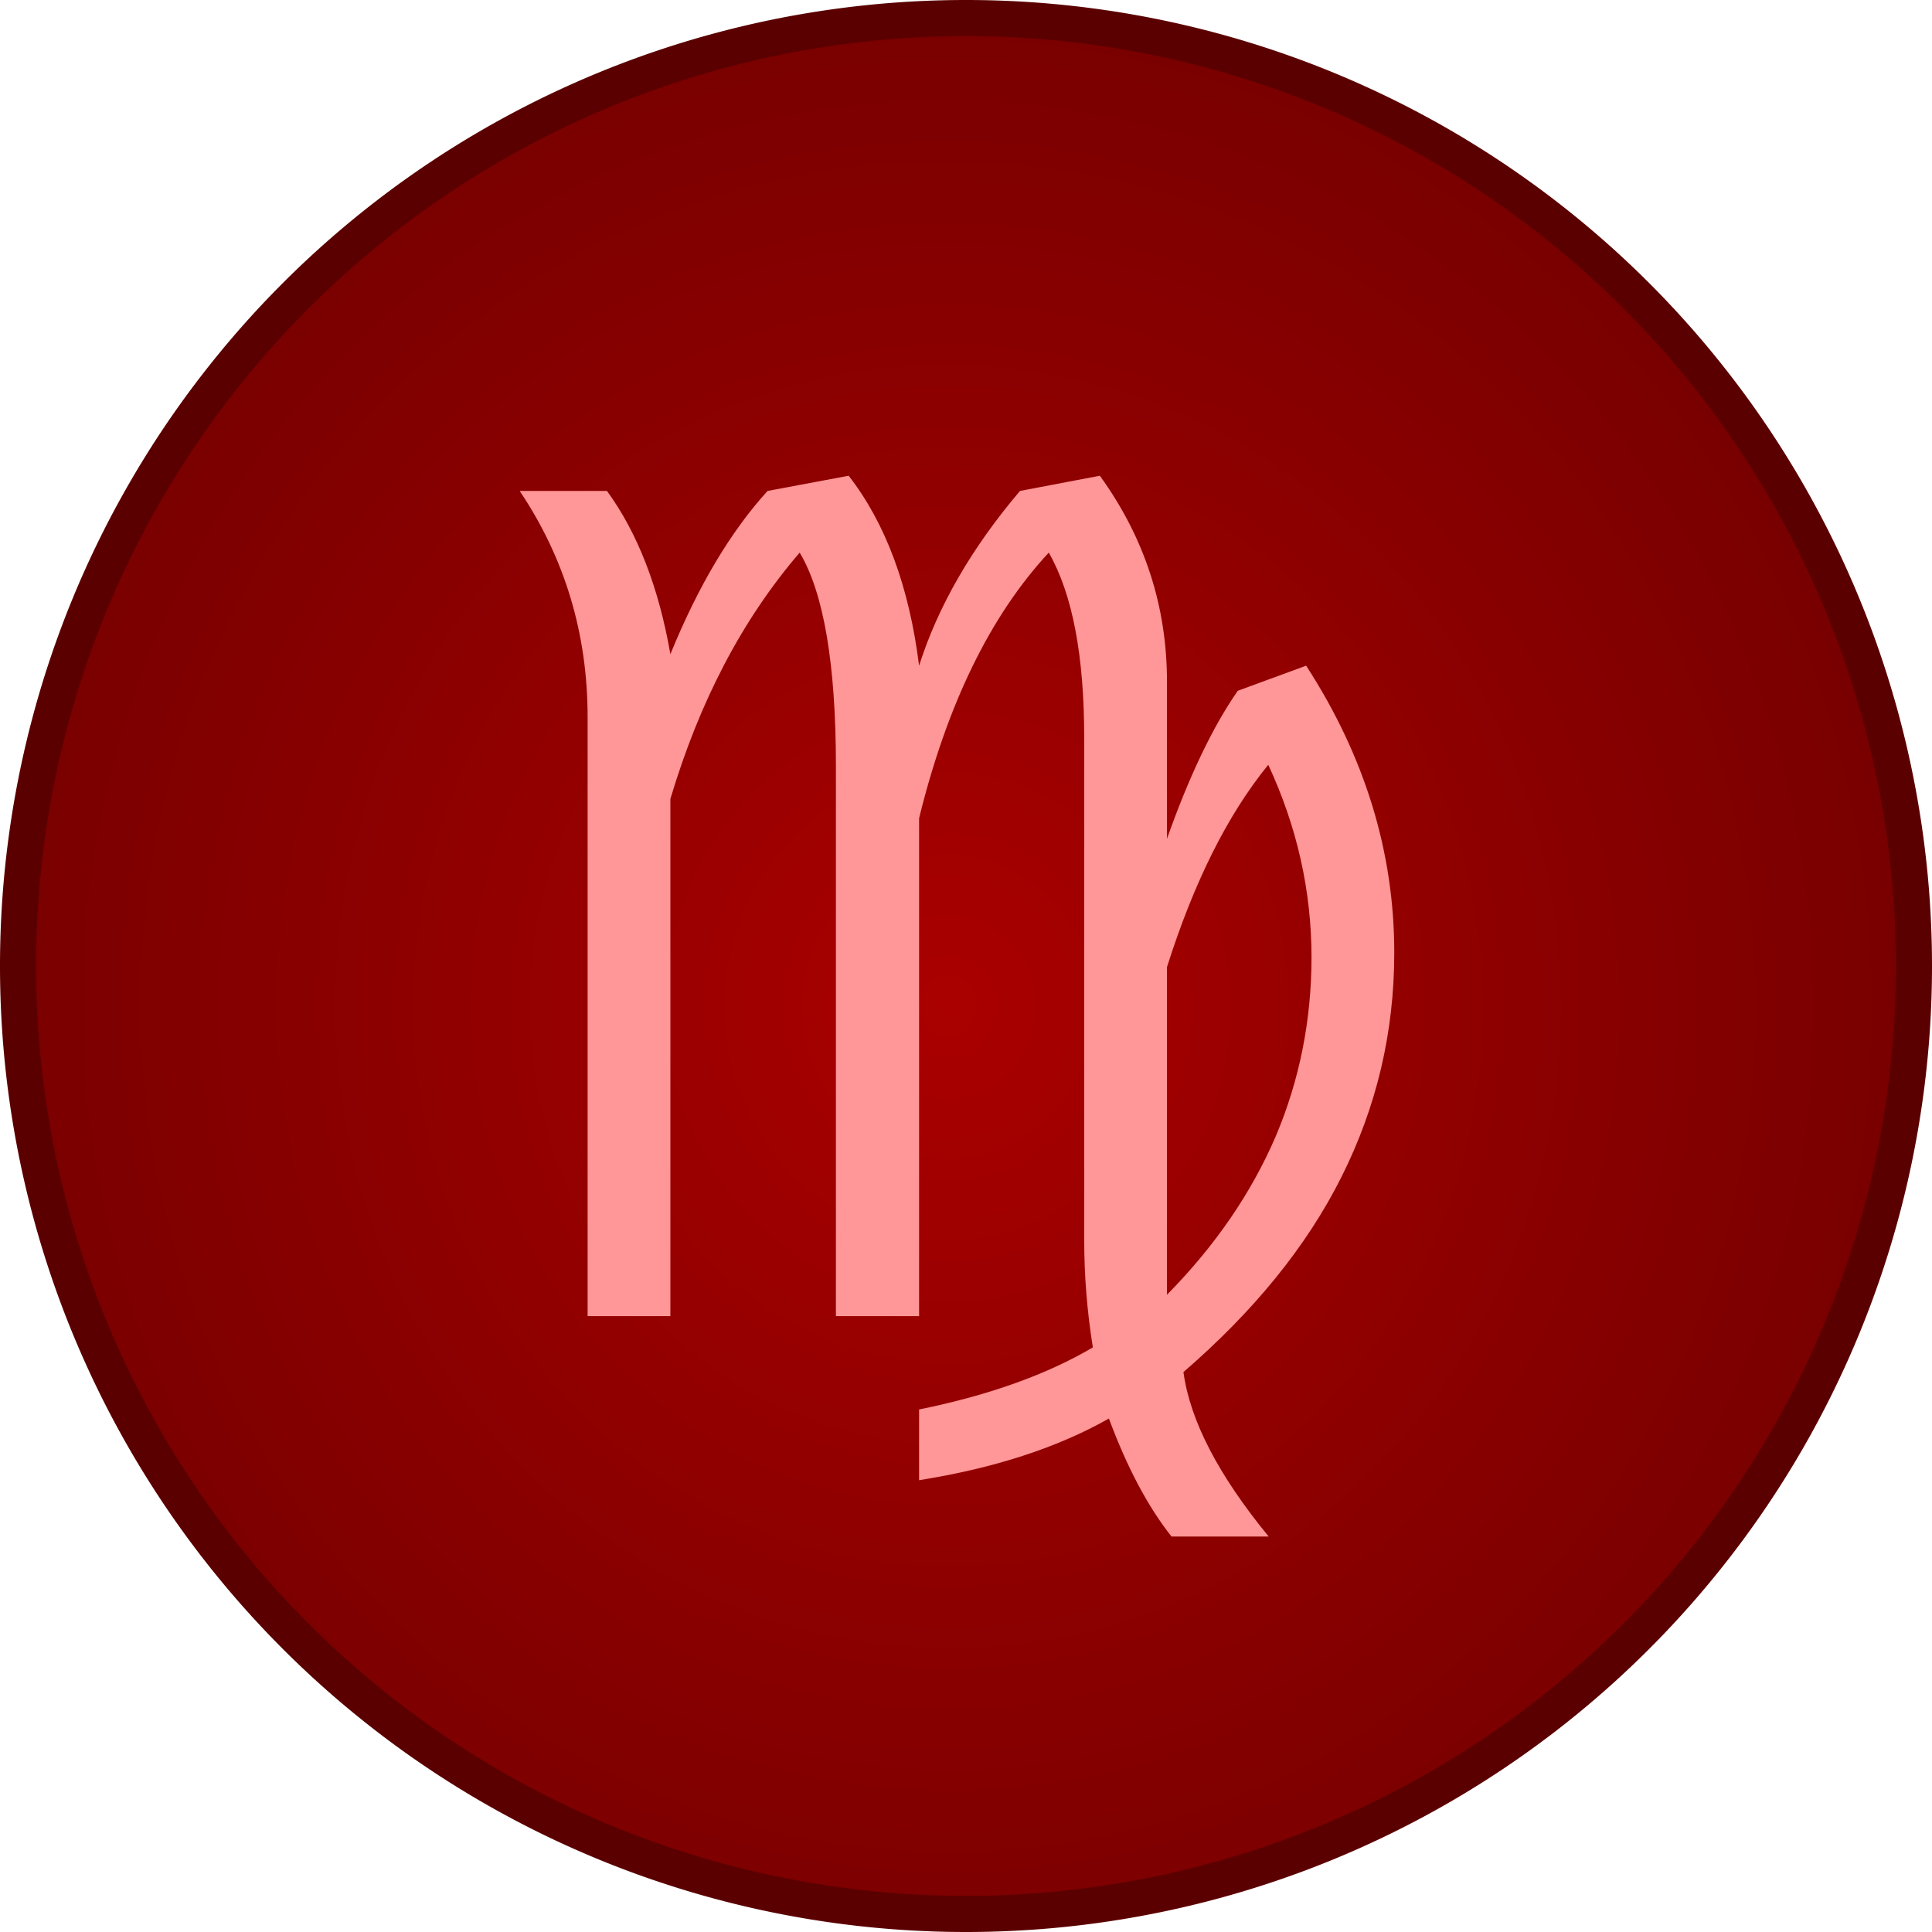 <svg xmlns="http://www.w3.org/2000/svg" xmlns:xlink="http://www.w3.org/1999/xlink" width="456.533" height="456.533" viewBox="0 0 14297.794 21294.368" fill-rule="evenodd" image-rendering="optimizeQuality" shape-rendering="geometricPrecision" text-rendering="geometricPrecision"><defs><radialGradient xlink:href="#a" id="b" cx="5209.246" cy="4065.984" fx="5209.246" fy="4065.984" r="10448.17" gradientUnits="userSpaceOnUse" gradientTransform="matrix(1.005 -.032 .033 1.052 1581.16 6983.051)"/><linearGradient id="a"><stop offset="0" stop-color="#a00"/><stop offset="1" stop-color="#790000"/></linearGradient></defs><path d="M7148.896 199.014a10448.17 10448.17 0 00-10448.17 10448.17 10448.17 10448.17 0 0010448.17 10448.17 10448.17 10448.17 0 0010448.17-10448.17A10448.17 10448.17 0 007148.896 199.014z" fill="#860000"/><path d="M17597.067 10647.184a10448.17 10448.17 0 01-10448.17 10448.17 10448.17 10448.17 0 01-10448.17-10448.17A10448.17 10448.17 0 017148.897 199.014a10448.17 10448.17 0 0110448.17 10448.17z" fill="url(#b)" stroke="#5b0000" stroke-width="398.026"/><path d="M3890.625 8805.462v5700.985h-912.23v-6602.81c0-915.42-249.615-1749.268-748.845-2492.48h962.153c340.384 466.773 571.845 1069.5 698.922 1799.117 308.615-756.808 667.153-1355.003 1071.075-1799.118l894.076-167.676c408.46 525.687 667.153 1223.582 776.076 2093.684 208.769-657.108 580.922-1300.622 1111.921-1926.008l880.46-167.676c494.692 684.3 739.769 1441.107 739.769 2270.424v1731.141c245.076-693.363 508.307-1241.708 780.614-1631.442l753.383-276.439c649 1001.525 971.23 2057.43 971.23 3163.186 0 879.166-195.154 1699.419-580.922 2469.822-385.77 770.403-971.23 1486.425-1742.767 2152.597 72.615 534.75 385.769 1137.478 939.46 1812.714H9413.925c-258.692-326.289-490.153-761.34-689.845-1300.622-567.307 321.756-1266.23 548.346-2092.228 679.767v-779.466c780.614-158.613 1415.998-389.734 1915.228-684.3-63.539-394.265-95.308-788.53-95.308-1187.327V8134.758c0-901.825-127.077-1581.592-390.307-2043.834-644.46 693.363-1120.998 1672.228-1429.613 2927.532v5487.99h-916.768V8442.92c0-1128.415-136.154-1912.413-399.384-2351.996-630.845 734.149-1102.845 1635.974-1425.075 2714.538zm5473.377 5465.332c535.537-543.814 930.383-1123.883 1198.152-1744.737 263.23-620.854 394.845-1282.495 394.845-1975.858 0-729.617-158.846-1436.575-476.537-2120.875-453.846 557.41-821.46 1300.622-1116.46 2229.638v3611.832z" fill="#ff9697"/></svg>
